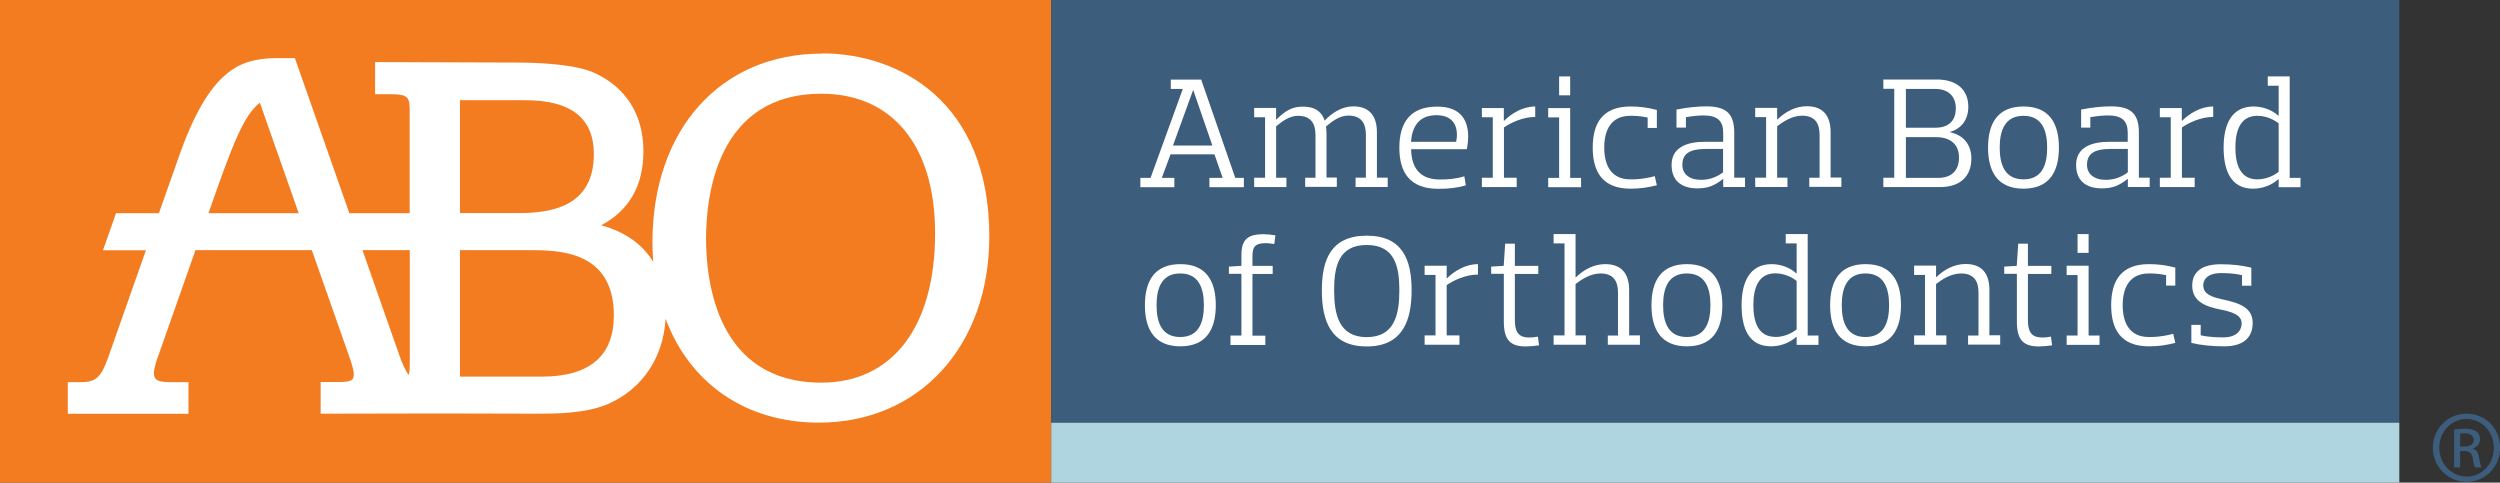 <svg xmlns="http://www.w3.org/2000/svg" width="259" height="50" viewBox="0 0 259 50" fill="none"><rect x="0" y="0" width="259" height="50" fill="#333333" stroke="none"/><g clip-path="url(#clip0_4010_499)"><path d="M108.908 0H0V50H108.908V0Z" fill="#F47C20"></path><path d="M248.57 0H108.907V43.798H248.57V0Z" fill="#3C5D7C"></path><path d="M248.57 43.798H108.907V50H248.57V43.798Z" fill="#AFD5E0"></path><path d="M124.444 8.249L127.976 18.429H128.865V19.395H125.295V18.429H126.667L125.816 15.989H121.268L120.366 18.429H121.662V19.395H118.143V18.429H119.197L122.538 9.215H121.294V8.249H124.457H124.444ZM123.606 9.329L121.522 15.074H125.6L123.618 9.329H123.606Z" fill="white"></path><path d="M135.217 18.416H136.284V13.917C136.271 12.824 135.814 11.998 134.48 11.998C133.514 11.998 132.739 12.659 132.206 13.091V18.416H133.273V19.382H129.932V18.416H131.062V12.15H129.932V11.184H132.206V12.379H132.244C132.866 11.756 133.641 11.095 134.721 11.057C135.001 11.045 135.267 11.045 135.521 11.083C136.398 11.197 136.982 11.693 137.236 12.494C137.986 11.693 139.028 11.019 140.196 11.019C141.835 11.019 142.648 11.973 142.648 13.701V18.404H143.766V19.37H140.438V18.404H141.505V13.943C141.505 12.811 141.047 11.973 139.701 11.973C138.735 11.973 137.91 12.646 137.376 13.104C137.402 13.332 137.427 13.612 137.427 13.892V18.391H138.494V19.357H135.217V18.391V18.416Z" fill="white"></path><path d="M146.192 15.443C146.218 17.273 147.005 18.595 149.152 18.595C149.991 18.595 150.791 18.544 151.706 18.264L151.858 19.205C150.88 19.484 150.054 19.56 148.987 19.56C146.027 19.56 144.973 17.819 144.973 15.303C144.973 12.786 146.027 11.045 148.886 11.045C152.277 11.045 152.303 13.765 151.96 15.455H146.18L146.192 15.443ZM146.192 14.693H150.855C151.121 13.434 150.804 11.935 148.822 11.935C146.955 11.935 146.294 13.167 146.18 14.693H146.192Z" fill="white"></path><path d="M153.522 11.197H155.796V12.506H155.835C156.571 11.769 157.74 11.032 159.049 11.032V12.112C157.753 12.112 156.457 12.748 155.809 13.205V18.416H157.13V19.382H153.522V18.416H154.653V12.15H153.522V11.184V11.197Z" fill="white"></path><path d="M160.395 11.197H162.669V18.429H163.8V19.395H160.395V18.429H161.526V12.163H160.395V11.197ZM162.669 7.918V9.876H161.526V7.918H162.669Z" fill="white"></path><path d="M170.698 13.256V12.176C169.885 11.998 169.287 11.998 168.906 11.998C166.95 11.998 166.2 13.409 166.2 15.29C166.2 17.171 166.95 18.582 168.906 18.582C169.465 18.582 170.151 18.581 171.434 18.251L171.65 19.192C170.672 19.433 169.935 19.547 168.919 19.547C166.023 19.547 165.006 17.806 165.006 15.29C165.006 12.773 166.023 11.032 168.919 11.032C169.935 11.032 170.672 11.146 171.65 11.388V13.256H170.698Z" fill="white"></path><path d="M173.683 13.256V11.35C174.763 11.134 175.868 11.019 176.732 11.019C178.637 11.019 179.666 11.604 179.666 13.701V18.404H180.784V19.37H178.523V18.543H178.498C177.723 19.166 177.024 19.484 176.071 19.509C174.559 19.586 173.175 18.988 173.175 17.095C173.175 15.201 174.877 14.692 176.592 14.692H178.523V13.752C178.523 12.557 177.964 11.96 176.49 11.96C176.071 11.96 175.487 11.998 174.661 12.138V13.218H173.696L173.683 13.256ZM178.51 15.43H176.744C174.928 15.43 174.293 16.002 174.293 17.082C174.293 18.01 174.991 18.632 176.236 18.632C177.316 18.632 178.104 18.175 178.51 17.844V15.417V15.43Z" fill="white"></path><path d="M187.441 18.416H188.508V13.955C188.508 12.824 188.063 11.985 186.704 11.985C185.624 11.985 184.659 12.659 184.113 13.078V18.404H185.18V19.37H181.839V18.404H182.969V12.138H181.839V11.172H184.113V12.367H184.151C184.989 11.566 186.005 11.007 187.2 11.007C188.838 11.007 189.651 11.96 189.651 13.688V18.391H190.769V19.357H187.441V18.391V18.416Z" fill="white"></path><path d="M202.025 13.701C203.447 13.993 204.235 15.023 204.235 16.421C204.235 18.238 203.117 19.382 200.97 19.382H195.114V18.416H196.244V9.202H195.114V8.236H200.653C202.799 8.236 203.917 9.367 203.917 11.057C203.917 12.354 203.244 13.32 202.037 13.663V13.701H202.025ZM200.513 9.214H197.451V13.231H200.513C201.885 13.231 202.622 12.506 202.622 11.21C202.622 10.028 201.885 9.214 200.513 9.214ZM197.451 14.197V18.429H200.792C202.152 18.429 202.952 17.692 202.952 16.319C202.952 15.036 202.152 14.209 200.576 14.209H197.451V14.197Z" fill="white"></path><path d="M205.963 15.29C205.963 12.761 206.966 11.032 209.634 11.032C212.302 11.032 213.305 12.773 213.305 15.29C213.305 17.806 212.302 19.547 209.634 19.547C206.966 19.547 205.963 17.806 205.963 15.29ZM207.169 15.29C207.169 17.107 207.728 18.582 209.634 18.582C211.54 18.582 212.086 17.107 212.086 15.29C212.086 13.472 211.527 11.998 209.634 11.998C207.741 11.998 207.169 13.472 207.169 15.29Z" fill="white"></path><path d="M215.605 13.256V11.35C216.685 11.134 217.777 11.019 218.654 11.019C220.559 11.019 221.588 11.604 221.588 13.701V18.404H222.706V19.37H220.445V18.543H220.407C219.632 19.166 218.933 19.484 217.98 19.509C216.469 19.586 215.084 18.988 215.084 17.095C215.084 15.201 216.786 14.692 218.501 14.692H220.432V13.752C220.432 12.557 219.873 11.96 218.4 11.96C217.98 11.96 217.396 11.998 216.558 12.138V13.218H215.592L215.605 13.256ZM220.432 15.43H218.666C216.85 15.43 216.215 16.002 216.215 17.082C216.215 18.01 216.926 18.632 218.171 18.632C219.251 18.632 220.038 18.175 220.445 17.844V15.417L220.432 15.43Z" fill="white"></path><path d="M223.76 11.197H226.034V12.506H226.073C226.809 11.769 227.978 11.032 229.287 11.032V12.112C227.991 12.112 226.695 12.748 226.047 13.205V18.416H227.368V19.382H223.76V18.416H224.891V12.15H223.76V11.184V11.197Z" fill="white"></path><path d="M234.939 7.918H237.213V18.429H238.331V19.395H236.07V18.569H236.032C235.41 19.141 234.444 19.548 233.415 19.548C231.128 19.548 230.366 17.679 230.366 15.29C230.366 12.9 231.179 11.032 233.479 11.032C234.457 11.032 235.41 11.413 236.032 11.985H236.07V8.884H234.939V7.918ZM233.86 18.582C234.863 18.582 235.689 18.111 236.07 17.794V12.786C235.689 12.468 234.863 11.998 233.86 11.998C232.094 11.998 231.586 13.536 231.586 15.29C231.586 17.044 232.094 18.582 233.86 18.582Z" fill="white"></path><path d="M118.613 31.622C118.613 29.093 119.617 27.364 122.284 27.364C124.952 27.364 125.956 29.105 125.956 31.622C125.956 34.138 124.952 35.88 122.284 35.88C119.617 35.88 118.613 34.138 118.613 31.622ZM119.82 31.622C119.82 33.439 120.379 34.914 122.272 34.914C124.164 34.914 124.723 33.439 124.723 31.622C124.723 29.804 124.164 28.33 122.272 28.33C120.379 28.33 119.82 29.804 119.82 31.622Z" fill="white"></path><path d="M127.48 34.761H128.611V28.368H127.315V27.618L128.611 27.542V26.424C128.611 24.886 129.195 24.263 130.885 24.263C131.24 24.263 131.723 24.314 132.13 24.377L132.015 25.28C131.634 25.216 131.393 25.191 131.126 25.191C130.072 25.191 129.754 25.534 129.754 26.538V27.542H131.85V28.381H129.754V34.774H131.088V35.74H127.48V34.774V34.761Z" fill="white"></path><path d="M136.944 30.071C136.944 26.97 137.846 24.416 141.594 24.416C145.341 24.416 146.243 26.97 146.243 30.071C146.243 33.172 145.341 35.892 141.594 35.892C137.846 35.892 136.944 33.223 136.944 30.071ZM138.215 30.071C138.215 32.524 138.685 34.926 141.594 34.926C144.503 34.926 144.973 32.537 144.973 30.071C144.973 27.606 144.503 25.381 141.594 25.381C138.685 25.381 138.215 27.606 138.215 30.071Z" fill="white"></path><path d="M147.603 27.529H149.876V28.838H149.902C150.639 28.101 151.807 27.364 153.116 27.364V28.444C151.82 28.444 150.524 29.08 149.876 29.537V34.748H151.198V35.714H147.59V34.748H148.72V28.483H147.59V27.517L147.603 27.529Z" fill="white"></path><path d="M155.784 28.368H154.488V27.618L155.784 27.542L155.936 25.241H156.94V27.542H159.366V28.381H156.94V33.147C156.94 34.342 157.27 34.964 158.426 34.964C158.693 34.964 158.947 34.952 159.328 34.875L159.442 35.778C159.023 35.841 158.426 35.892 158.07 35.892C156.482 35.892 155.797 35.231 155.797 33.325V28.381L155.784 28.368Z" fill="white"></path><path d="M166.556 34.761H167.623V30.3C167.623 29.169 167.179 28.33 165.82 28.33C164.74 28.33 163.774 29.004 163.228 29.423V34.748H164.295V35.714H160.954V34.748H162.085V25.216H160.954V24.25H163.228V28.724H163.266C164.105 27.923 165.121 27.364 166.315 27.364C167.954 27.364 168.779 28.317 168.779 30.046V34.748H169.897V35.714H166.569V34.748L166.556 34.761Z" fill="white"></path><path d="M171.092 31.622C171.092 29.093 172.095 27.364 174.763 27.364C177.431 27.364 178.434 29.105 178.434 31.622C178.434 34.138 177.431 35.88 174.763 35.88C172.095 35.88 171.092 34.138 171.092 31.622ZM172.298 31.622C172.298 33.439 172.857 34.914 174.75 34.914C176.643 34.914 177.202 33.439 177.202 31.622C177.202 29.804 176.643 28.33 174.75 28.33C172.857 28.33 172.298 29.804 172.298 31.622Z" fill="white"></path><path d="M185.002 24.25H187.276V34.761H188.394V35.727H186.132V34.901H186.094C185.472 35.473 184.506 35.88 183.477 35.88C181.178 35.88 180.428 34.011 180.428 31.622C180.428 29.232 181.254 27.364 183.541 27.364C184.519 27.364 185.472 27.745 186.094 28.317H186.132V25.216H185.002V24.25ZM183.922 34.914C184.926 34.914 185.751 34.431 186.132 34.126V29.105C185.751 28.788 184.913 28.317 183.922 28.317C182.156 28.317 181.648 29.855 181.648 31.609C181.648 33.363 182.156 34.901 183.922 34.901V34.914Z" fill="white"></path><path d="M189.601 31.622C189.601 29.093 190.604 27.364 193.272 27.364C195.94 27.364 196.943 29.105 196.943 31.622C196.943 34.138 195.94 35.88 193.272 35.88C190.604 35.88 189.601 34.138 189.601 31.622ZM190.807 31.622C190.807 33.439 191.366 34.914 193.259 34.914C195.152 34.914 195.711 33.439 195.711 31.622C195.711 29.804 195.152 28.33 193.259 28.33C191.366 28.33 190.807 29.804 190.807 31.622Z" fill="white"></path><path d="M203.905 34.761H204.972V30.3C204.972 29.169 204.527 28.33 203.168 28.33C202.088 28.33 201.123 29.004 200.576 29.423V34.748H201.644V35.714H198.302V34.748H199.433V28.483H198.302V27.517H200.576V28.711H200.602C201.44 27.91 202.457 27.351 203.651 27.351C205.289 27.351 206.102 28.305 206.102 30.033V34.736H207.22V35.702H203.892V34.736L203.905 34.761Z" fill="white"></path><path d="M208.935 28.368H207.64V27.618L208.935 27.542L209.088 25.241H210.091V27.542H212.518V28.381H210.091V33.147C210.091 34.342 210.422 34.964 211.578 34.964C211.845 34.964 212.099 34.952 212.48 34.875L212.594 35.778C212.175 35.841 211.578 35.892 211.222 35.892C209.634 35.892 208.948 35.231 208.948 33.325V28.381L208.935 28.368Z" fill="white"></path><path d="M214.106 27.529H216.38V34.761H217.51V35.727H214.106V34.761H215.236V28.495H214.106V27.529ZM216.38 24.25V26.195H215.236V24.25H216.38Z" fill="white"></path><path d="M224.408 29.588V28.508C223.595 28.33 222.998 28.33 222.617 28.33C220.673 28.33 219.911 29.741 219.911 31.622C219.911 33.503 220.661 34.914 222.617 34.914C223.176 34.914 223.862 34.914 225.145 34.583L225.361 35.524C224.383 35.765 223.646 35.88 222.63 35.88C219.733 35.88 218.717 34.138 218.717 31.622C218.717 29.105 219.733 27.364 222.63 27.364C223.646 27.364 224.383 27.478 225.361 27.72V29.588H224.408Z" fill="white"></path><path d="M232.272 29.588V28.508C231.357 28.292 230.519 28.292 230.112 28.292C228.397 28.292 228.257 29.258 228.257 29.537C228.257 30.147 228.55 30.669 230.226 31.012C232.03 31.393 233.377 31.876 233.377 33.452C233.377 35.028 232.348 35.88 230.442 35.88C229.197 35.88 228.003 35.765 227.025 35.524V33.655H227.991V34.736C228.943 34.952 229.896 34.952 230.315 34.952C232.068 34.952 232.234 33.859 232.234 33.528C232.234 32.918 231.878 32.435 230.163 32.092C228.486 31.774 227.114 31.241 227.114 29.588C227.114 28.127 228.168 27.377 230.049 27.377C231.294 27.377 232.259 27.491 233.237 27.733V29.601H232.272V29.588Z" fill="white"></path><path d="M85.152 5.554C74.646 5.554 67.596 13.409 67.596 25.102C67.596 25.788 67.621 26.474 67.672 27.123C66.567 25.318 64.788 24.034 62.286 23.335C65.195 21.797 66.656 19.217 66.656 15.684C66.656 10.092 62.819 8.02 61.168 7.384C59.008 6.571 55.095 6.482 53.507 6.482L38.86 6.431V9.761H40.474C42.443 9.761 42.443 10.142 42.443 11.782V22.09H36.193L30.552 6.024H28.431C24.899 6.113 21.672 7.143 18.446 16.472L16.464 22.09H12.018L10.671 25.928H15.117L11.205 37.036C10.417 39.248 9.833 39.591 8.321 39.591H7.025V42.87H19.525V39.591H17.709C16.489 39.591 15.943 39.451 15.943 38.65C15.943 38.193 16.286 37.1 16.388 36.896L20.25 25.915H32.305L36.154 36.858C36.307 37.278 36.65 38.269 36.65 38.752C36.65 39.451 36.37 39.578 34.935 39.578H33.22V42.857L45.631 42.832L55.756 42.857C57.458 42.857 60.609 42.857 62.908 41.891C66.516 40.353 68.726 37.062 68.955 33.02C71.445 39.68 77.212 43.785 84.834 43.785C95.239 43.785 102.492 35.854 102.492 24.504C102.492 10.498 93.142 5.529 85.139 5.529L85.152 5.554ZM47.651 10.384H54.46C59.148 10.384 61.523 12.252 61.523 15.951C61.523 21.454 57.052 22.077 53.673 22.077H47.651V10.384ZM21.596 22.09C24.023 15.175 25.166 12.024 26.919 10.638L30.946 22.09H21.596ZM42.341 38.854C41.998 38.396 41.655 37.659 41.248 36.452L37.552 25.915H42.455V37.138C42.455 37.951 42.455 38.485 42.341 38.841V38.854ZM56.112 39.019H47.651V25.915H54.714C57.814 25.915 63.594 25.915 63.594 32.677C63.594 36.884 61.079 39.019 56.112 39.019ZM85.088 39.642C74.303 39.642 73.147 29.207 73.147 24.721C73.147 20.234 74.316 9.71 85.088 9.71C92.469 9.71 96.877 15.112 96.877 24.161C96.877 33.859 92.469 39.642 85.088 39.642Z" fill="white"></path><path d="M256.167 46.505V46.467C256.586 46.34 256.929 46.022 256.929 45.514C256.929 45.132 256.802 44.865 256.574 44.7C256.332 44.535 255.951 44.408 255.354 44.408C254.884 44.408 254.579 44.459 254.249 44.497V48.424H254.871V46.734H255.316C255.811 46.734 256.065 46.924 256.167 47.42C256.243 47.941 256.332 48.297 256.434 48.424H257.094C257.031 48.297 256.942 48.068 256.84 47.445C256.764 46.861 256.523 46.556 256.18 46.492L256.167 46.505ZM255.329 46.251H254.871V44.916C254.986 44.903 255.125 44.891 255.329 44.891C256.027 44.891 256.281 45.234 256.281 45.577C256.281 46.06 255.837 46.251 255.329 46.251Z" fill="#3C5D7C"></path><path d="M255.545 42.857H255.532C253.601 42.857 252.038 44.42 252.038 46.378C252.038 48.335 253.601 49.924 255.532 49.924C257.463 49.924 259.013 48.373 259.013 46.378C259.013 44.382 257.475 42.857 255.557 42.857H255.545ZM255.545 49.364C253.982 49.364 252.712 48.055 252.712 46.378C252.712 44.7 253.982 43.404 255.532 43.404H255.545C257.107 43.404 258.365 44.738 258.365 46.403C258.365 48.068 257.107 49.39 255.545 49.377V49.364Z" fill="#3C5D7C"></path></g><defs><clipPath id="clip0_4010_499"><rect width="259" height="50" fill="white"></rect></clipPath></defs></svg>